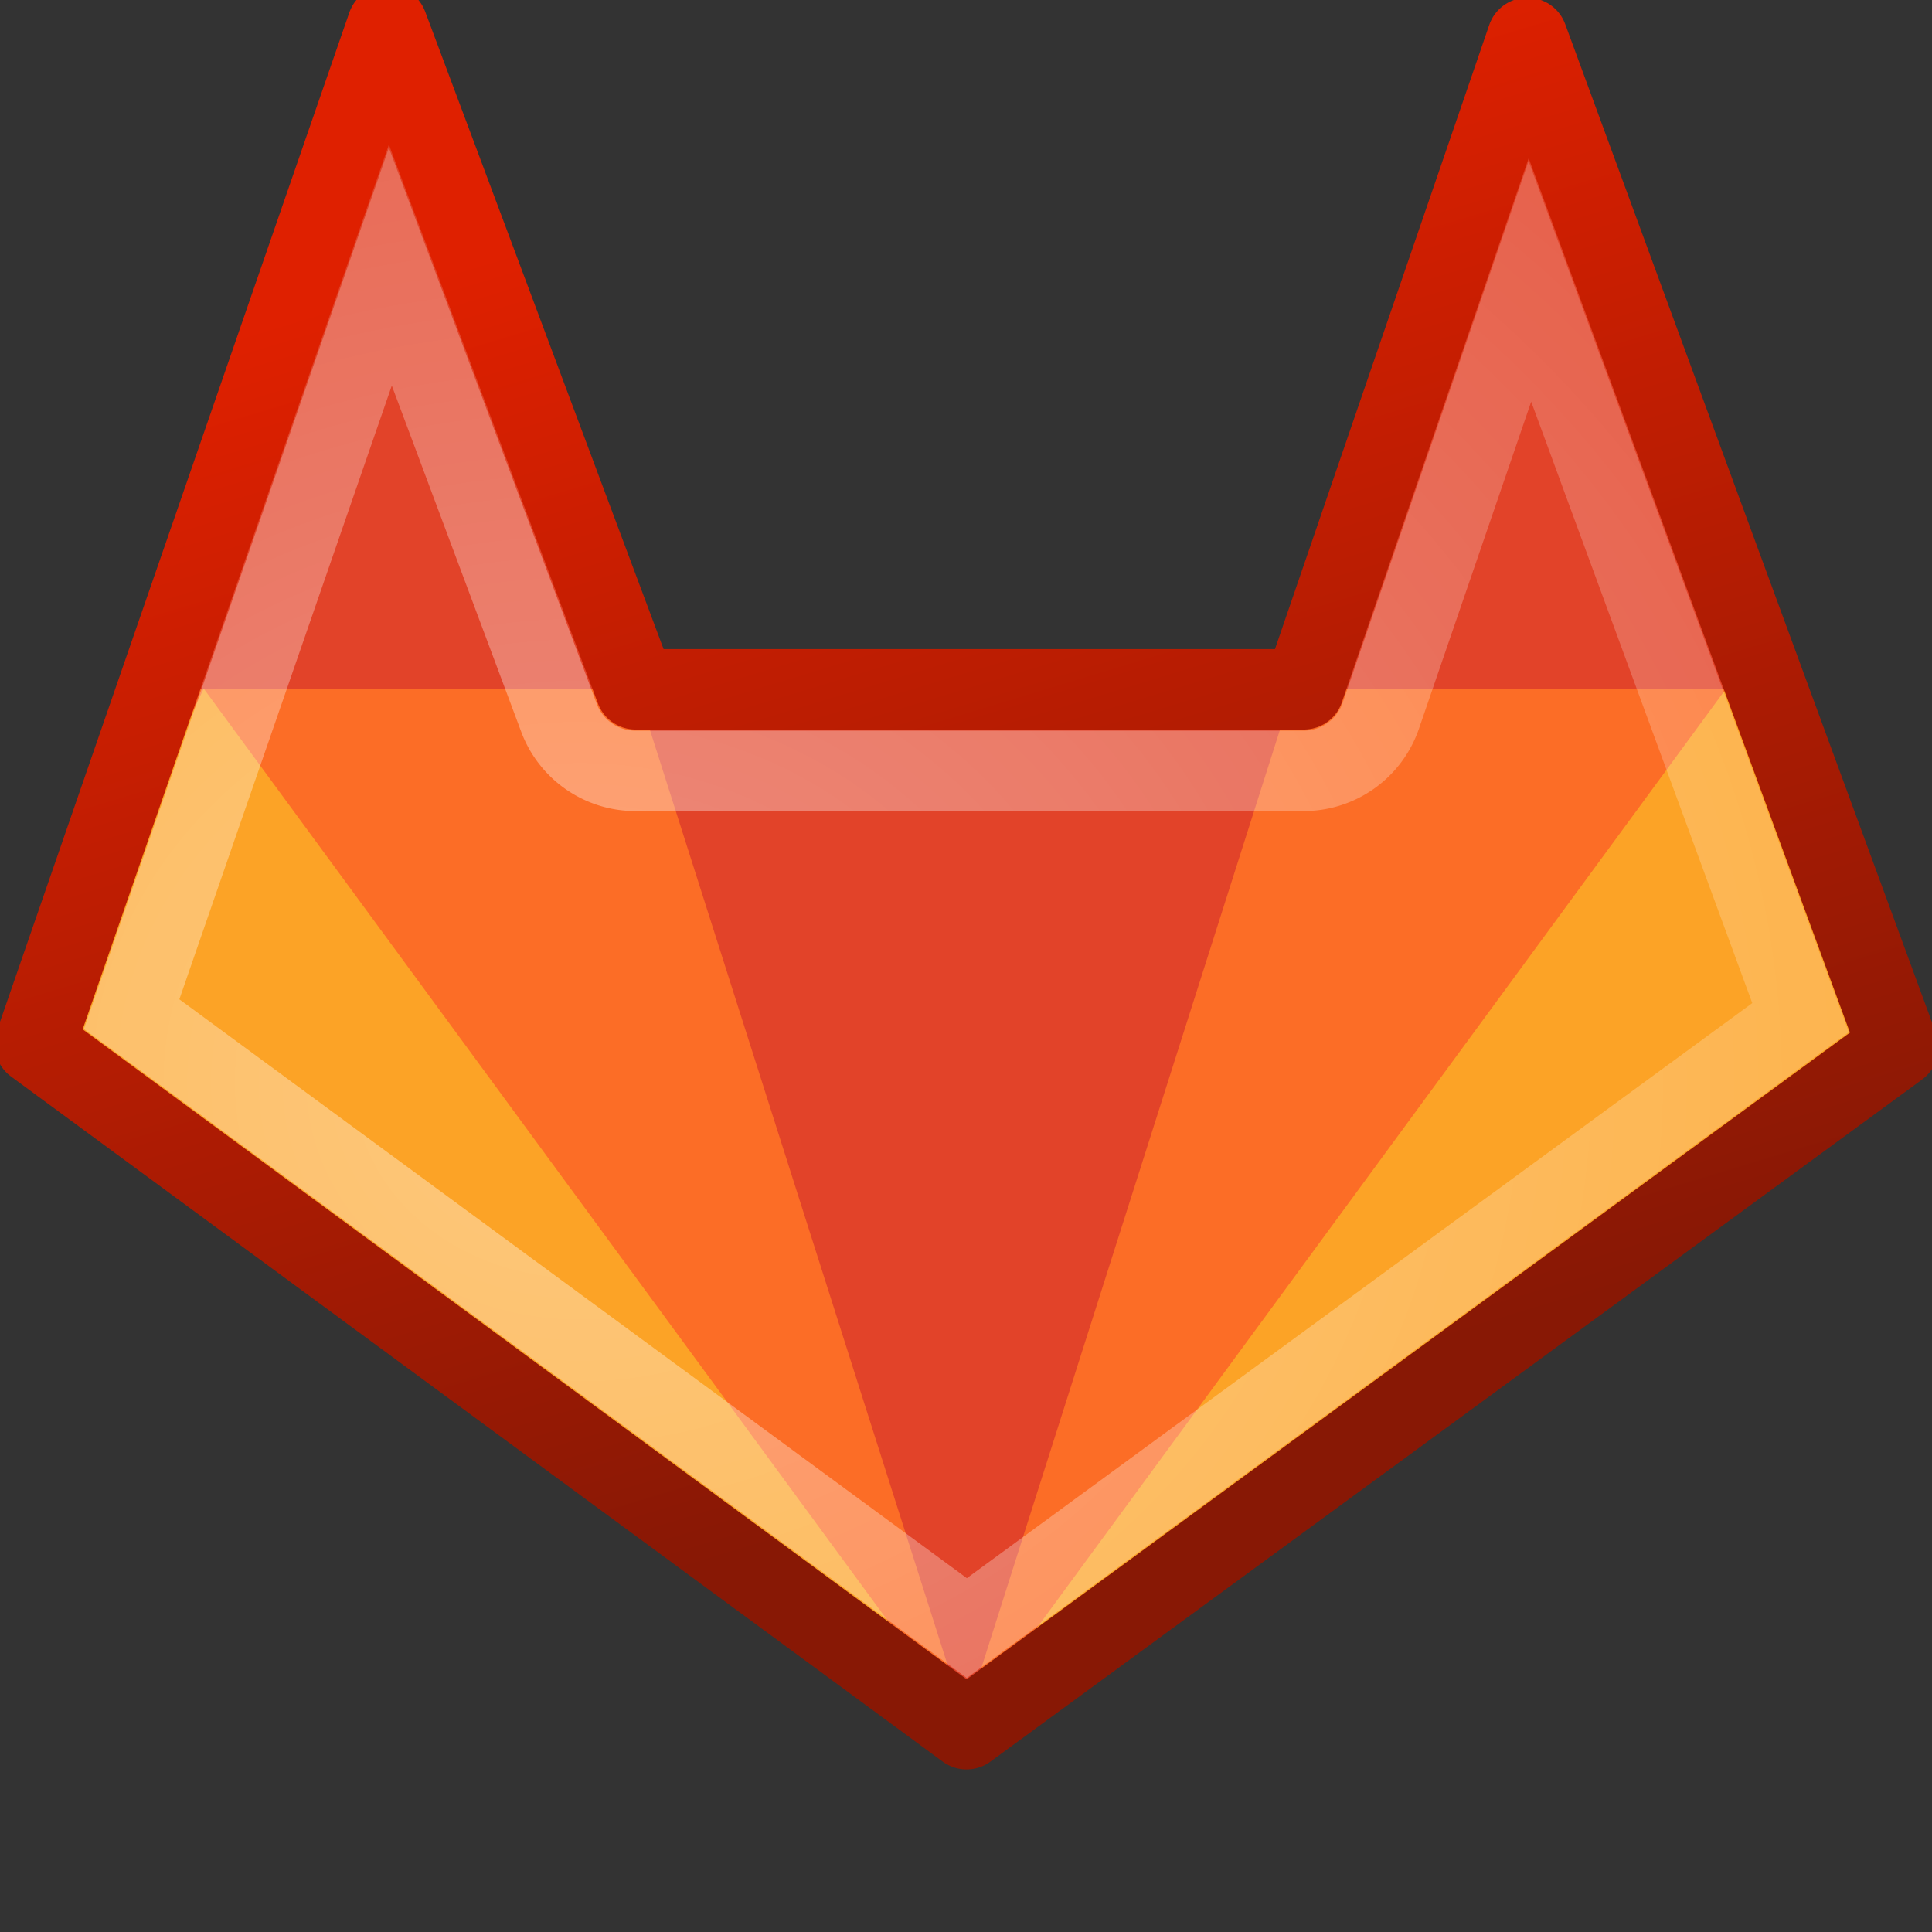 <?xml version="1.0" encoding="UTF-8" standalone="no"?>
<!-- Created with Inkscape (http://www.inkscape.org/) -->

<svg
   xmlns:dc="http://purl.org/dc/elements/1.1/"
   xmlns:cc="http://creativecommons.org/ns#"
   xmlns:rdf="http://www.w3.org/1999/02/22-rdf-syntax-ns#"
   xmlns:svg="http://www.w3.org/2000/svg"
   xmlns="http://www.w3.org/2000/svg"
   xmlns:xlink="http://www.w3.org/1999/xlink"
   xmlns:sodipodi="http://sodipodi.sourceforge.net/DTD/sodipodi-0.dtd"
   xmlns:inkscape="http://www.inkscape.org/namespaces/inkscape"
   id="svg9662"
   height="24"
   width="24"
   version="1.1"
   inkscape:version="0.91+devel r14094"
   sodipodi:docname="gitlab.svg"
   viewBox="0 0 24 24"
   inkscape:export-filename="/Users/hbons/Personal/Projects/SparkleShare/SparkleShare/Common/Presets/gitlab@2x.png"
   inkscape:export-xdpi="192"
   inkscape:export-ydpi="192">
  <rect x="0" y="0" width="24" height="24" fill="#333333" stroke="none"/>
  <sodipodi:namedview
     pagecolor="#ffffff"
     bordercolor="#666666"
     borderopacity="1"
     objecttolerance="10"
     gridtolerance="10"
     guidetolerance="10"
     inkscape:pageopacity="0"
     inkscape:pageshadow="2"
     inkscape:window-width="1280"
     inkscape:window-height="755"
     id="namedview4365"
     inkscape:document-units="px"
     showgrid="false"
     inkscape:zoom="11.313708"
     inkscape:cx="8.5858812"
     inkscape:cy="8.8928334"
     inkscape:window-x="0"
     inkscape:window-y="0"
     inkscape:window-maximized="0"
     inkscape:current-layer="g4326"
     inkscape:snap-global="false">
    <inkscape:grid
       type="xygrid"
       id="grid4341" />
  </sodipodi:namedview>
  <defs
     id="defs3">
    <linearGradient
       id="linearGradient4343"
       inkscape:collect="always">
      <stop
         id="stop4345"
         offset="0"
         style="stop-color:#df2000;stop-opacity:1" />
      <stop
         id="stop4347"
         offset="1"
         style="stop-color:#881805;stop-opacity:1" />
    </linearGradient>
    <linearGradient
       inkscape:collect="always"
       id="linearGradient4318">
      <stop
         style="stop-color:#ffffff;stop-opacity:1;"
         offset="0"
         id="stop4320" />
      <stop
         style="stop-color:#ffffff;stop-opacity:0;"
         offset="1"
         id="stop4322" />
    </linearGradient>
    <linearGradient
       inkscape:collect="always"
       id="linearGradient4304">
      <stop
         style="stop-color:#ce2509;stop-opacity:1"
         offset="0"
         id="stop4306" />
      <stop
         style="stop-color:#a9210a;stop-opacity:1"
         offset="1"
         id="stop4308" />
    </linearGradient>
    <linearGradient
       inkscape:collect="always"
       xlink:href="#linearGradient4304"
       id="linearGradient4310"
       x1="28.415"
       y1="9.273"
       x2="31.522"
       y2="19.204"
       gradientUnits="userSpaceOnUse" />
    <linearGradient
       inkscape:collect="always"
       xlink:href="#linearGradient4343"
       id="linearGradient4339"
       gradientUnits="userSpaceOnUse"
       x1="26.809"
       y1="3.704"
       x2="31.522"
       y2="19.204"
       gradientTransform="translate(0,0.99)" />
    <radialGradient
       inkscape:collect="always"
       xlink:href="#linearGradient4318"
       id="radialGradient4349"
       cx="27.993"
       cy="13"
       fx="27.993"
       fy="13"
       r="10.833"
       gradientTransform="matrix(2.751,0,0,2.39,-49.679,-17.015)"
       gradientUnits="userSpaceOnUse" />
  </defs>
  <g
     id="g4326"
     transform="matrix(1.012,0,0,1.01,-20.453,-1.745)"
     style="stroke-width:0.989">
    <path
       style="fill:#e24329;fill-opacity:1;fill-rule:evenodd;stroke:none;stroke-width:0.989;stroke-linecap:butt;stroke-linejoin:round;stroke-miterlimit:4;stroke-dasharray:none;stroke-opacity:1"
       d="m 28.013,10.206 8.201,0 L 38.959,2.194 43.511,14.607 32.075,22.996 20.639,14.57 24.966,2.043 Z"
       id="path4268"
       inkscape:connector-curvature="0" />
    <g
       transform="matrix(-1,0,0,1,64.093,0.99)"
       id="g4278"
       style="stroke-width:0.989">
      <g
         id="g4284"
         style="stroke-width:0.989">
        <path
           style="fill:#fc6d26;fill-opacity:1;fill-rule:evenodd;stroke:none;stroke-width:0.989px;stroke-linecap:butt;stroke-linejoin:miter;stroke-opacity:1"
           d="m 28.013,9.216 -5.818,0 -1.555,4.364 11.436,8.426 z"
           id="path4280"
           inkscape:connector-curvature="0"
           sodipodi:nodetypes="ccccc" />
        <path
           style="fill:#fca326;fill-opacity:1;fill-rule:evenodd;stroke:none;stroke-width:0.989px;stroke-linecap:butt;stroke-linejoin:miter;stroke-opacity:1"
           d="M 22.694,9.207 32.028,21.952 20.639,13.58 Z"
           id="path4282"
           inkscape:connector-curvature="0"
           sodipodi:nodetypes="cccc" />
      </g>
    </g>
    <g
       id="g4288"
       transform="translate(0.017,0.99)"
       style="stroke-width:0.989">
      <g
         id="g4290"
         style="stroke-width:0.989">
        <path
           sodipodi:nodetypes="ccccc"
           inkscape:connector-curvature="0"
           id="path4292"
           d="m 28.013,9.216 -5.818,0 -1.555,4.364 11.436,8.426 z"
           style="fill:#fc6d26;fill-opacity:1;fill-rule:evenodd;stroke:none;stroke-width:0.989px;stroke-linecap:butt;stroke-linejoin:miter;stroke-opacity:1" />
        <path
           sodipodi:nodetypes="cccc"
           inkscape:connector-curvature="0"
           id="path4294"
           d="M 22.694,9.207 32.028,21.952 20.639,13.58 Z"
           style="fill:#fca326;fill-opacity:1;fill-rule:evenodd;stroke:none;stroke-width:0.989px;stroke-linecap:butt;stroke-linejoin:miter;stroke-opacity:1" />
      </g>
    </g>
    <path
       inkscape:connector-curvature="0"
       id="path4266"
       d="m 28.013,10.206 8.201,0 L 38.959,2.194 43.511,14.607 32.075,22.996 20.639,14.57 24.966,2.043 Z"
       style="fill:none;fill-rule:evenodd;stroke:url(#linearGradient4339);stroke-width:0.989;stroke-linecap:butt;stroke-linejoin:round;stroke-miterlimit:4;stroke-dasharray:none;stroke-opacity:1" />
    <path
       d="M 25.002,4.018 21.826,13.211 32.078,20.762 42.312,13.254 38.99,4.199 37.16,9.541 A 1.002,1.002 0 0 1 36.213,10.219 l -8.201,0 A 1.002,1.002 0 0 1 27.072,9.566 L 25.002,4.018 Z"
       id="path4312"
       style="opacity:0.4;fill:none;fill-rule:evenodd;stroke:url(#radialGradient4349);stroke-width:0.989;stroke-linecap:butt;stroke-linejoin:miter;stroke-miterlimit:4;stroke-dasharray:none;stroke-opacity:1"
       inkscape:original="M 24.964844 1.0527344 L 20.638672 13.580078 L 32.076172 22.005859 L 43.511719 13.617188 L 38.958984 1.203125 L 36.212891 9.2167969 L 28.011719 9.2167969 L 24.964844 1.0527344 z "
       inkscape:radius="-1.0020176"
       sodipodi:type="inkscape:offset"
       transform="translate(0,0.99)" />
  </g>
</svg>

